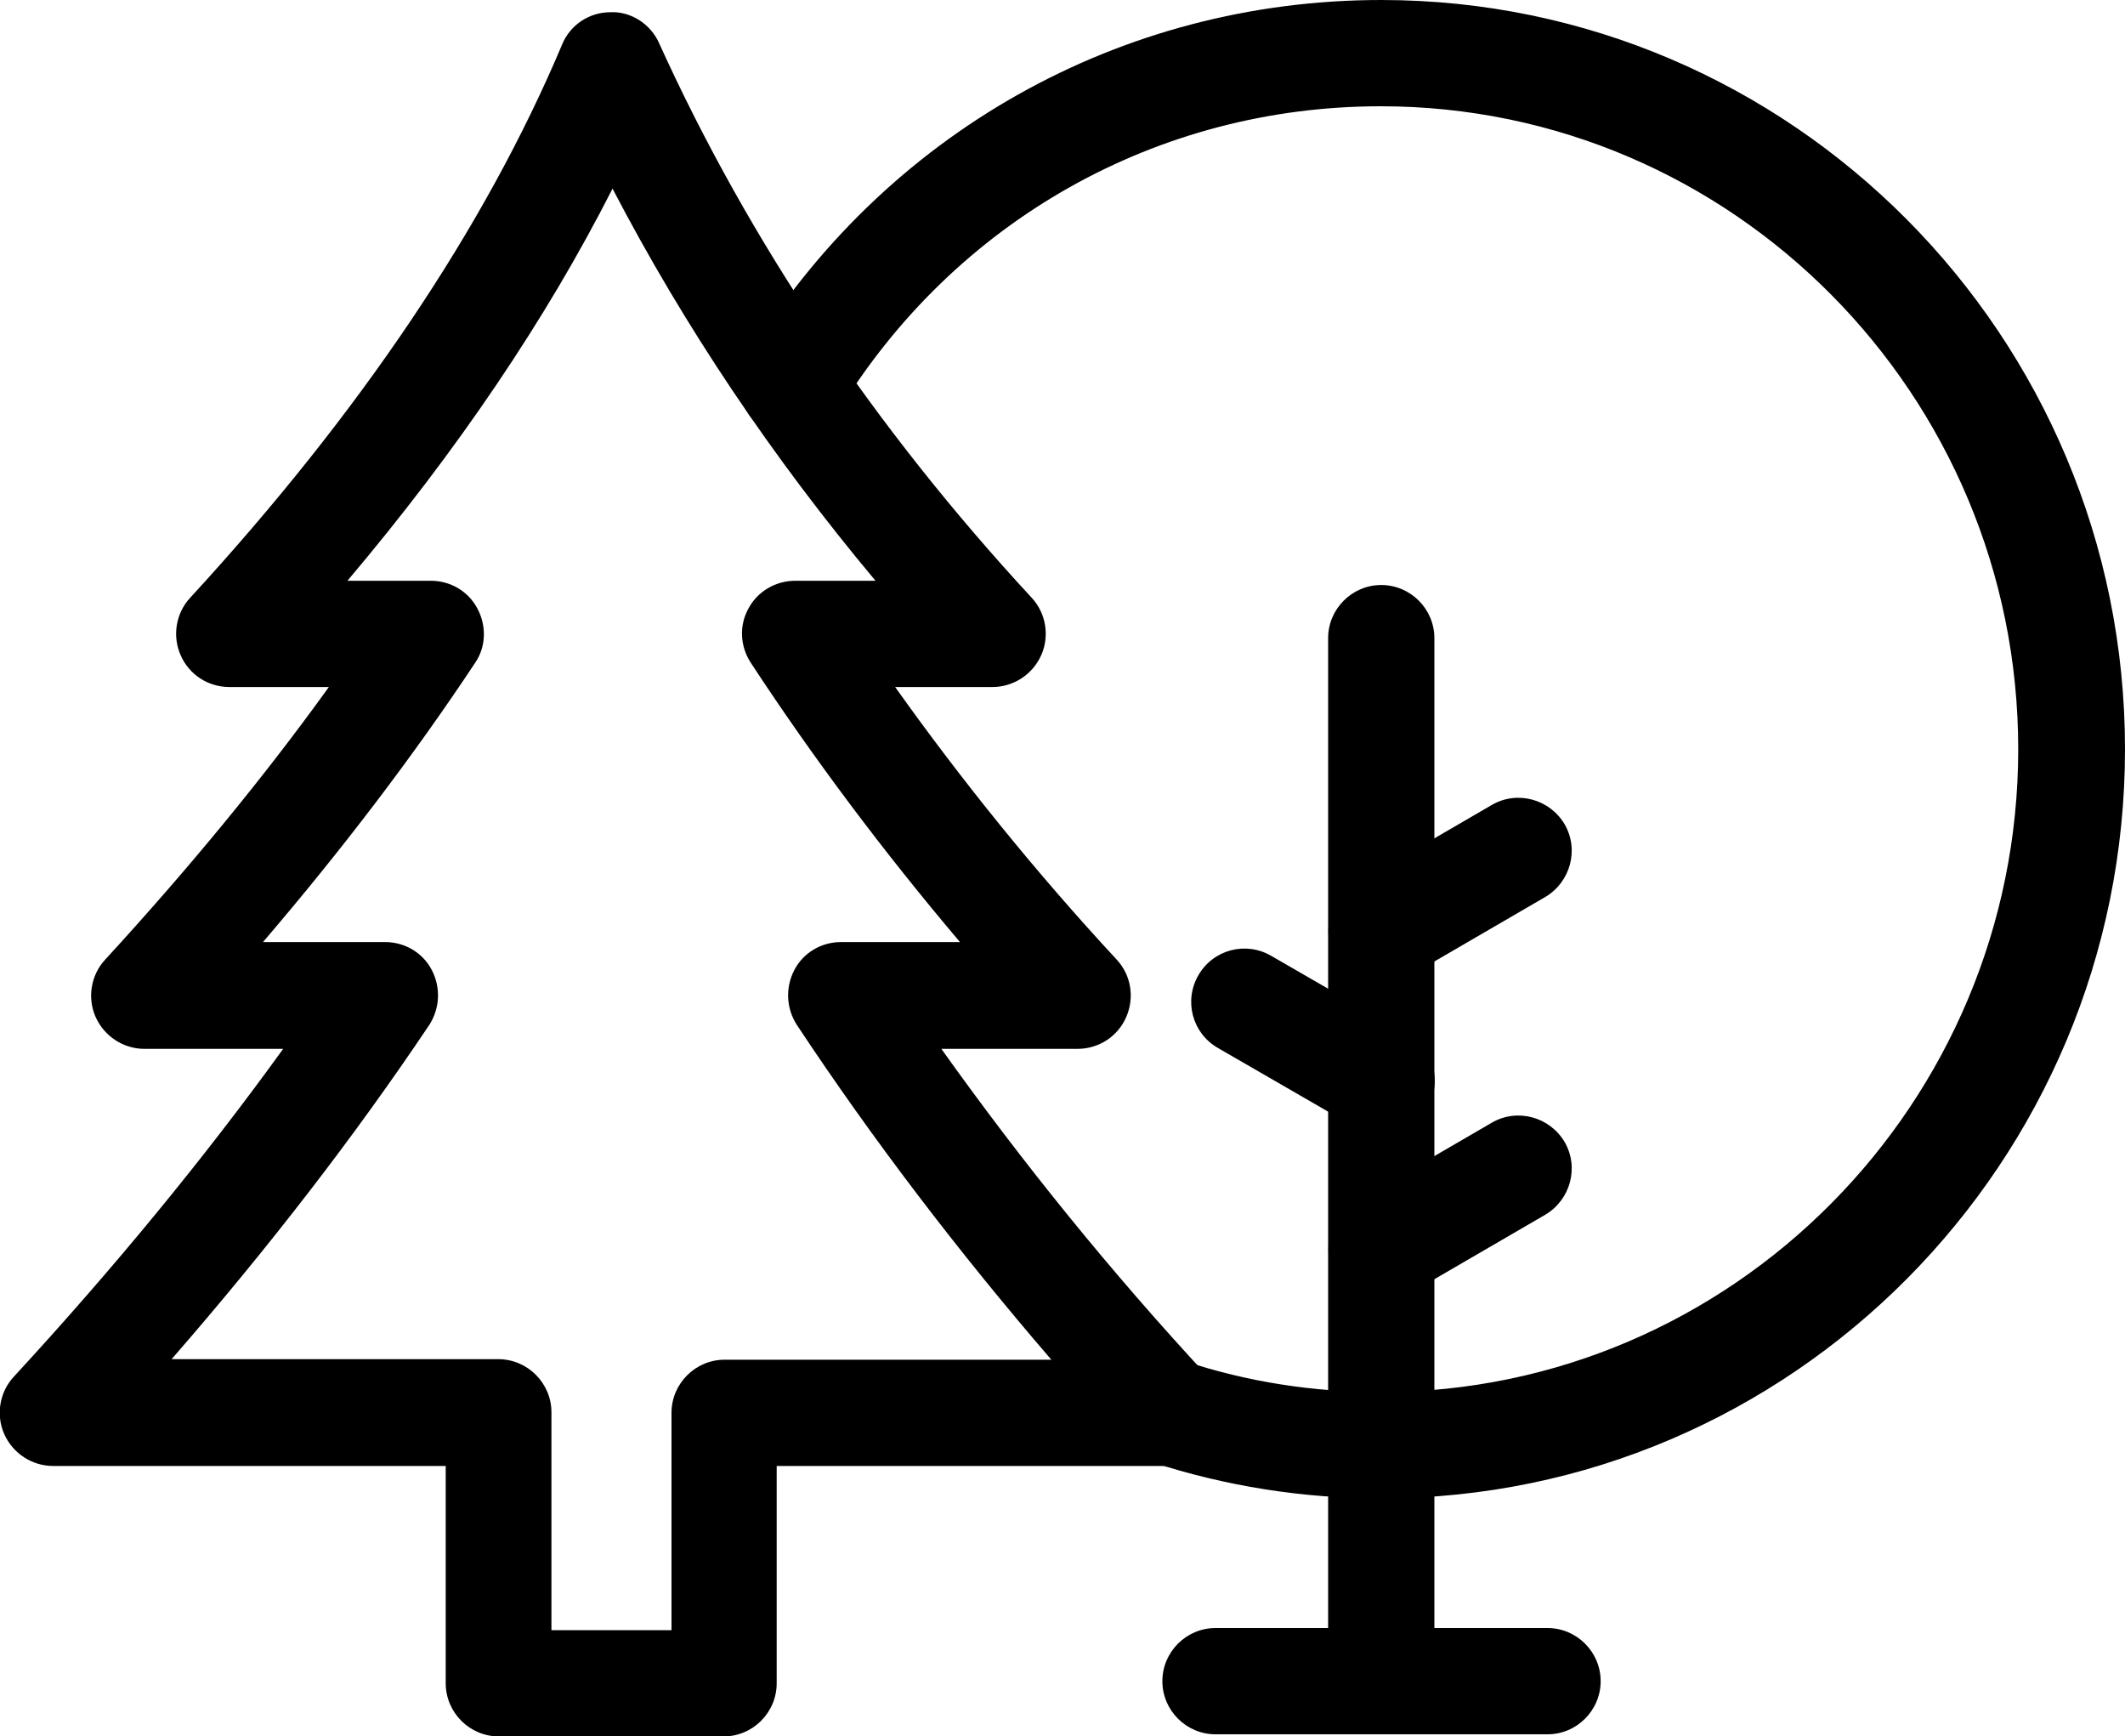 <svg viewBox="0 0 40 32.68" xmlns="http://www.w3.org/2000/svg"><path d="m13.65 32.68h-4.26c-.55 0-1-.45-1-1v-4.09h-7.39c-.4 0-.76-.24-.92-.6s-.09-.79.18-1.08c1.89-2.05 3.59-4.12 5.07-6.17h-2.61c-.4 0-.76-.24-.92-.6s-.09-.79.18-1.08c1.56-1.7 2.98-3.42 4.21-5.13h-1.87c-.4 0-.76-.23-.92-.6-.16-.36-.09-.79.18-1.08 3.19-3.47 5.55-6.97 7-10.41.15-.37.51-.61.91-.61.38-.02.76.22.92.59 1.69 3.72 4.05 7.23 7.01 10.43.27.29.34.72.18 1.08s-.52.6-.92.6h-1.83c1.26 1.77 2.65 3.49 4.17 5.13.27.29.34.71.18 1.08s-.52.6-.92.6h-2.56c1.51 2.12 3.19 4.2 5.02 6.17.27.29.34.71.18 1.08s-.52.6-.92.6h-7.38v4.09c0 .55-.45 1-1 1zm-3.27-2h2.26v-4.09c0-.55.45-1 1-1h6.15c-1.75-2.03-3.36-4.14-4.79-6.3-.2-.31-.22-.7-.05-1.03s.51-.53.88-.53h2.24c-1.44-1.7-2.76-3.46-3.94-5.26-.2-.31-.22-.7-.04-1.02.17-.32.51-.52.88-.52h1.51c-1.95-2.33-3.6-4.79-4.95-7.38-1.25 2.46-2.92 4.93-4.99 7.38h1.57c.37 0 .71.2.88.53.17.32.16.72-.05 1.02-1.16 1.75-2.5 3.51-3.99 5.25h2.3c.37 0 .71.2.88.53s.15.72-.05 1.03c-1.4 2.09-3.03 4.2-4.85 6.29h6.15c.55 0 1 .45 1 1v4.09z"/><path d="m26 28.2c-1.48 0-2.93-.23-4.31-.68-.52-.17-.81-.74-.64-1.26s.73-.81 1.26-.64c1.18.39 2.42.58 3.68.58 6.61 0 12-5.43 12-12.1s-5.38-12.1-12-12.1c-4.2 0-8.02 2.15-10.22 5.76-.29.47-.9.62-1.37.33s-.62-.9-.33-1.37c2.57-4.21 7.03-6.72 11.93-6.72 7.72 0 14 6.32 14 14.1s-6.28 14.1-14 14.1z"/><path d="m29.13 32.64h-6.25c-.55 0-1-.45-1-1s.45-1 1-1h6.25c.55 0 1 .45 1 1s-.45 1-1 1z"/><path d="m26 32.64c-.55 0-1-.45-1-1v-19.63c0-.55.45-1 1-1s1 .45 1 1v19.63c0 .55-.45 1-1 1z"/><path d="m26.01 18.52c-.34 0-.68-.18-.87-.5-.28-.48-.11-1.09.36-1.37l2.58-1.5c.48-.28 1.09-.11 1.37.36.28.48.11 1.09-.36 1.37l-2.58 1.5c-.16.09-.33.13-.5.13z"/><path d="m26 21.34c-.17 0-.34-.04-.5-.13l-2.58-1.49c-.48-.28-.64-.89-.36-1.37s.89-.64 1.37-.36l2.58 1.49c.48.28.64.89.36 1.37-.19.32-.52.5-.87.5z"/><path d="m26.01 24.5c-.34 0-.68-.18-.87-.5-.28-.48-.11-1.09.36-1.37l2.58-1.5c.48-.28 1.09-.11 1.37.36.28.48.11 1.09-.36 1.37l-2.58 1.5c-.16.09-.33.13-.5.13z"/></svg>